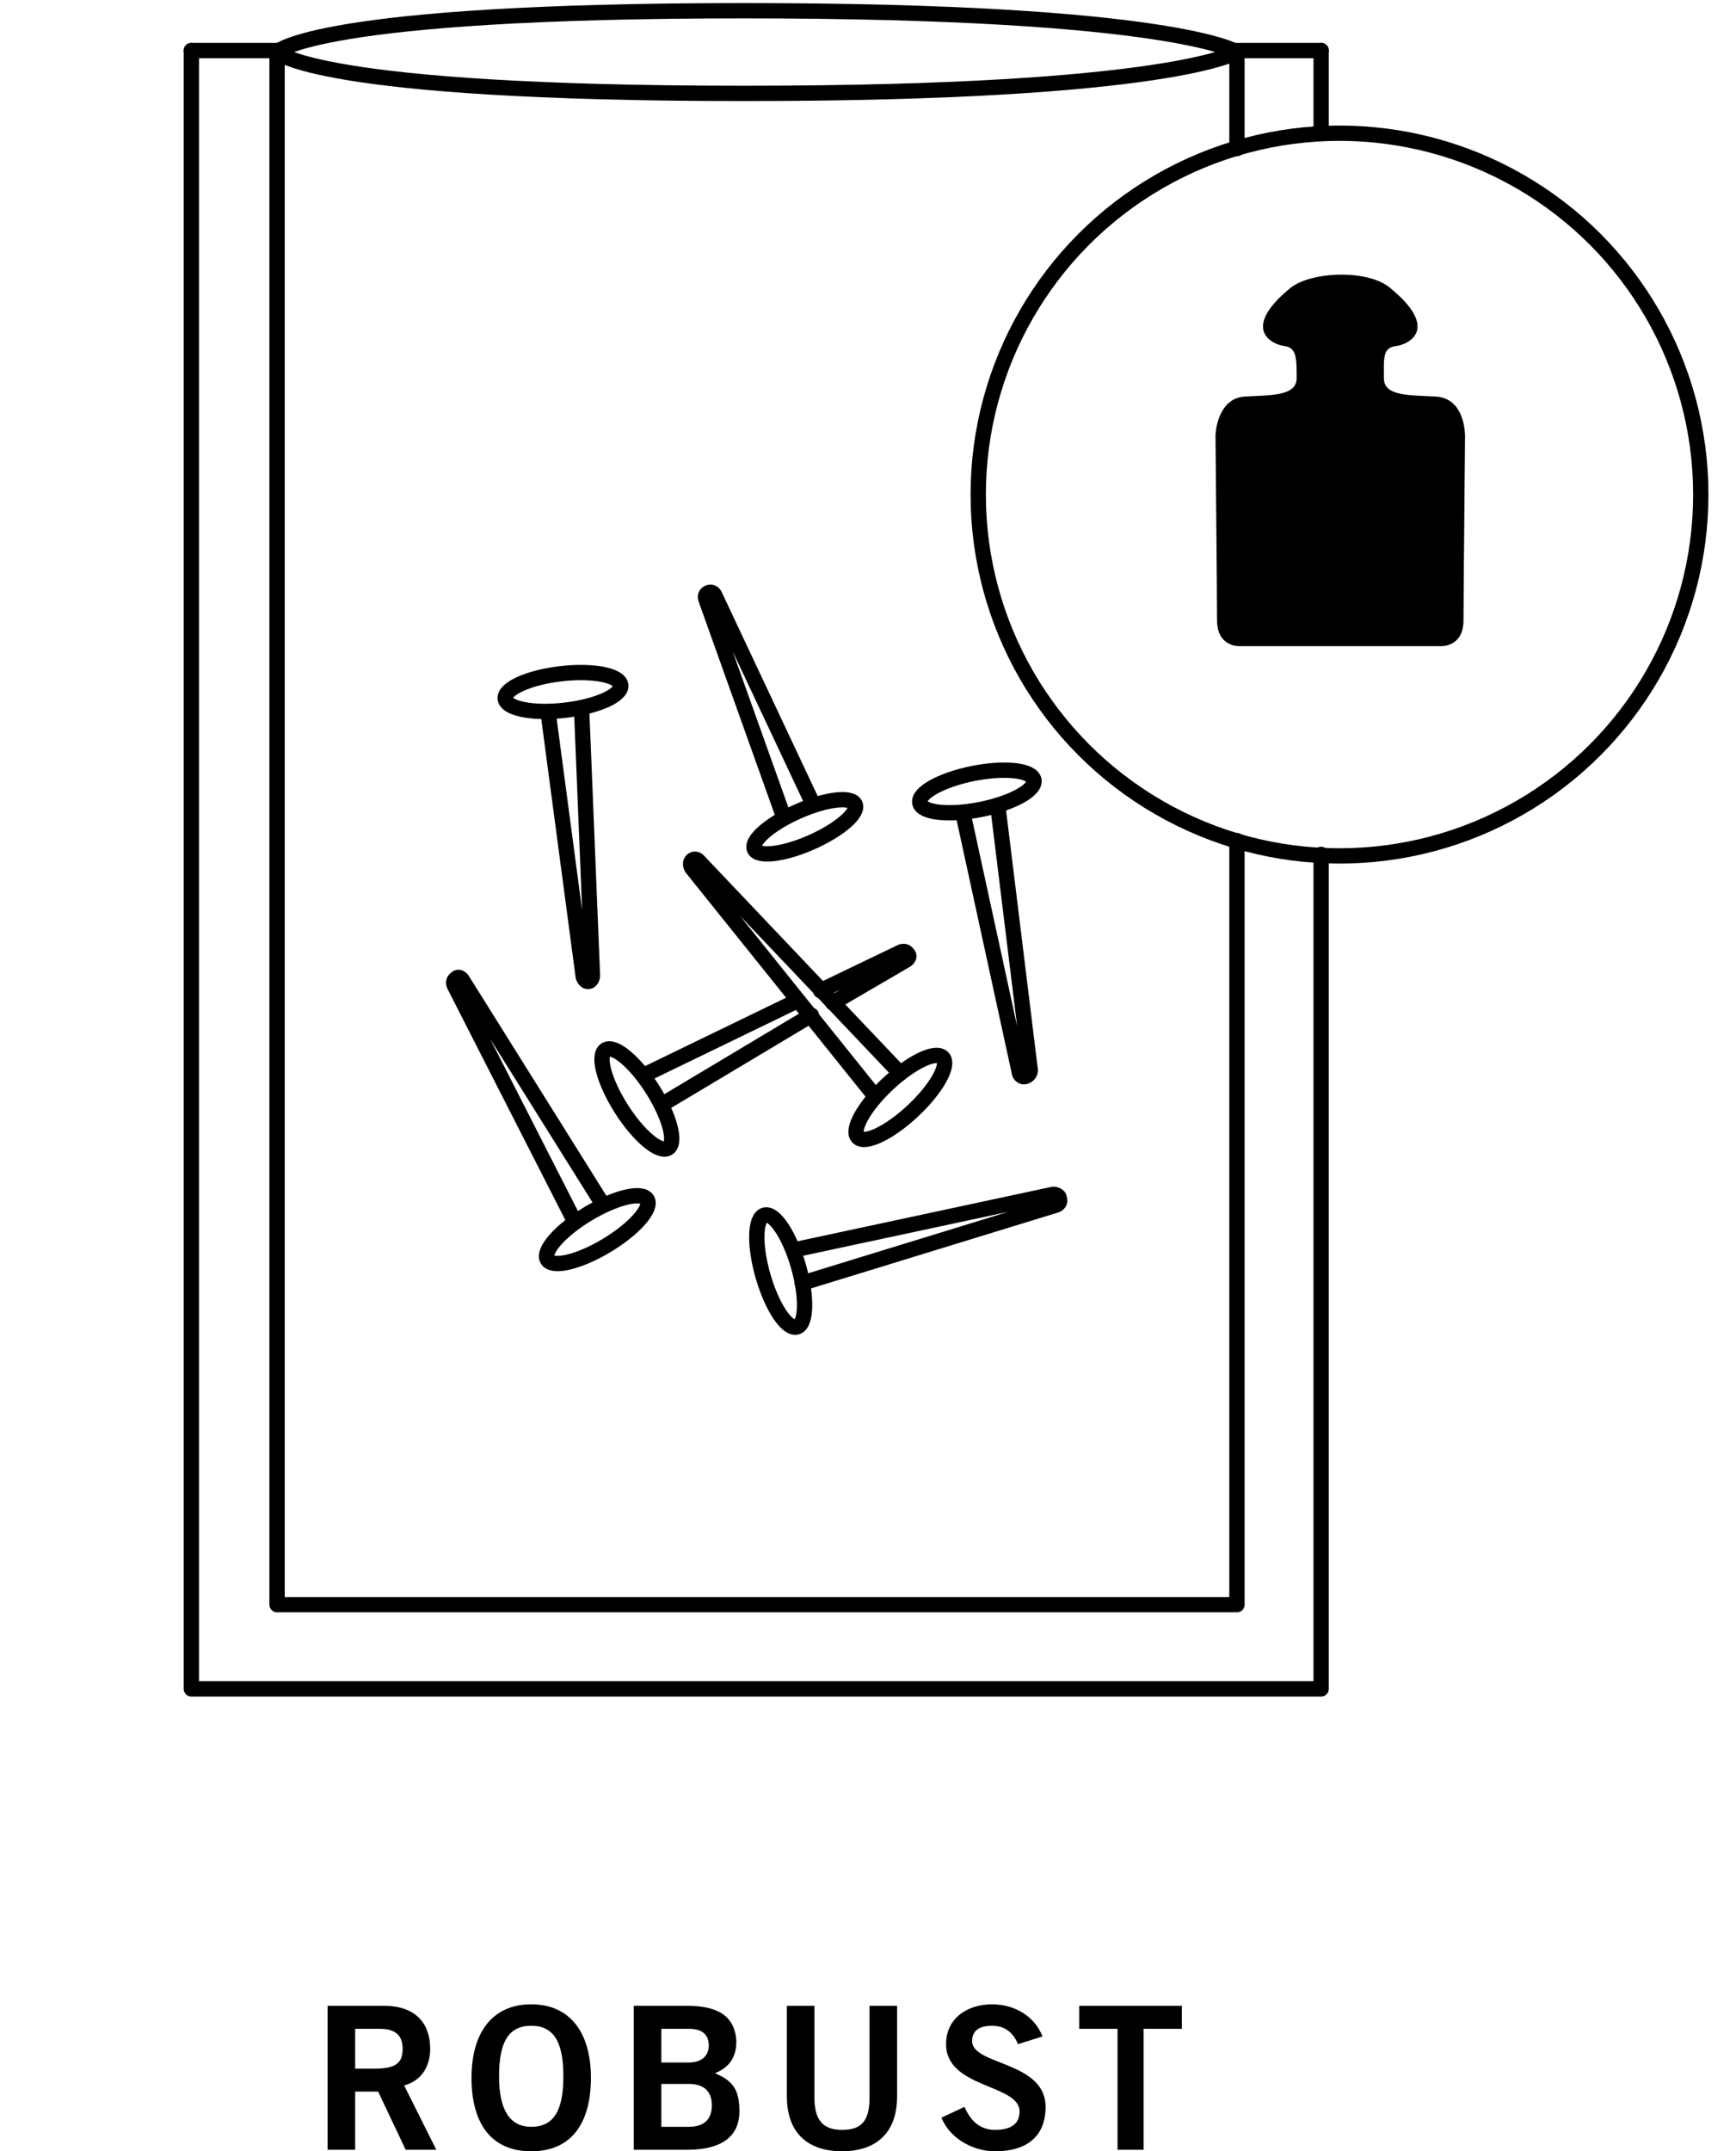 <?xml version="1.0" encoding="utf-8"?>
<!-- Generator: Adobe Illustrator 24.3.0, SVG Export Plug-In . SVG Version: 6.00 Build 0)  -->
<svg version="1.1" id="Ebene_1" xmlns="http://www.w3.org/2000/svg" xmlns:xlink="http://www.w3.org/1999/xlink" x="0px" y="0px"
	 viewBox="0 0 113.4 140.5" style="enable-background:new 0 0 113.4 140.5;" xml:space="preserve">
<style type="text/css">
	.st0{fill:none;}
	.st1{fill:none;stroke:#000000;stroke-linecap:round;stroke-linejoin:round;stroke-miterlimit:10;}
	.st2{fill:none;stroke:#000000;stroke-linecap:round;stroke-miterlimit:10;}
	.st3{fill:#1D1D1B;}
	.st4{fill:none;stroke:#000000;stroke-width:0.25;stroke-linecap:round;stroke-linejoin:round;stroke-miterlimit:10;}
	.st5{fill:url(#);}
	.st6{fill:url(#);stroke:#000000;stroke-linecap:round;stroke-linejoin:round;stroke-miterlimit:10;}
	.st7{fill:none;stroke:#000000;stroke-miterlimit:10;}
	
		.st8{fill:none;stroke:#000000;stroke-width:0.5;stroke-linecap:round;stroke-linejoin:round;stroke-miterlimit:10;stroke-dasharray:1,1,1;}
	.st9{fill:none;stroke:#232E61;stroke-linecap:round;stroke-linejoin:round;stroke-miterlimit:10;}
	.st10{fill:#243161;}
</style>
<g>
	<path d="M21.4,140.4V131h3.7c2.1,0,3,1.2,3,2.8c0,1.2-0.6,2.1-1.7,2.4l2.1,4.2h-2l-1.8-3.8h-1.5v3.8H21.4z M23.2,135.1h1.3
		c1.4,0,1.8-0.4,1.8-1.3s-0.5-1.3-1.5-1.3h-1.6V135.1z"/>
	<path d="M34.7,140.5c-2.6,0-3.9-1.8-3.9-4.8s1.4-4.8,3.9-4.8s3.9,1.8,3.9,4.8S37.3,140.5,34.7,140.5z M34.7,132.3
		c-1.5,0-2.1,1.1-2.1,3.3c0,2.2,0.7,3.3,2.1,3.3c1.5,0,2.1-1.1,2.1-3.3S36.2,132.3,34.7,132.3z"/>
	<path d="M41.4,131h3.5c1.9,0,3.1,0.6,3.2,2.3c0,1-0.4,1.7-1.4,2.1c1.2,0.5,1.6,1.1,1.6,2.5c0,1.5-1,2.5-3.4,2.5h-3.5V131z
		 M43.2,134.7H45c0.9,0,1.3-0.5,1.3-1.1c0-0.7-0.4-1.1-1.3-1.1h-1.8V134.7z M43.2,138.9H45c1,0,1.5-0.5,1.5-1.4
		c0-0.9-0.5-1.4-1.5-1.4h-1.8V138.9z"/>
	<path d="M56.8,131h1.8v5.9c0,2.7-1.7,3.6-3.6,3.6s-3.6-0.9-3.6-3.6V131h1.8v6c0,1.5,0.6,2.1,1.8,2.1s1.8-0.5,1.8-2.1V131z"/>
	<path d="M66.5,133.5c-0.3-0.7-0.8-1.2-1.7-1.2c-0.8,0-1.3,0.3-1.3,1c0,1.6,4.8,1.3,4.8,4.3c0,1.9-1.2,2.9-3.3,2.9
		c-1.5,0-3-0.9-3.5-2.2l1.5-0.7c0.4,0.9,1,1.5,2,1.5c0.9,0,1.6-0.3,1.6-1.2c0-1.8-4.8-1.5-4.8-4.4c0-1.7,1.4-2.6,3-2.6
		c1.5,0,2.8,0.8,3.3,2.1L66.5,133.5z"/>
	<path d="M77.2,131v1.5h-2.5v7.9H73v-7.9h-2.5V131H77.2z"/>
</g>
<g>
	<polyline class="st1" points="86.3,8.7 86.3,8.7 86.3,3.3 	"/>
	<polyline class="st1" points="12.5,3.3 12.5,12.3 12.5,14.5 12.5,110.3 86.3,110.3 86.3,55.8 	"/>
	<polyline class="st0" points="80.8,104.8 18.1,104.8 18.1,3.3 	"/>
	<polyline class="st1" points="80.8,54.9 80.8,104.8 18.1,104.8 18.1,3.3 12.5,3.3 	"/>
	<polyline class="st1" points="86.3,3.3 80.8,3.3 80.8,9.7 	"/>
	<g>
		<path class="st0" d="M80.8,3.4c0,0-4.1-2.7-32.2-2.7c-28.1,0-30.5,2.7-30.5,2.7s2.4,2.7,30.5,2.7C76.6,6.1,80.8,3.4,80.8,3.4"/>
		<path class="st1" d="M80.8,3.4c0,0-4.1-2.7-32.2-2.7c-28.1,0-30.5,2.7-30.5,2.7s2.4,2.7,30.5,2.7C76.6,6.1,80.8,3.4,80.8,3.4z"/>
	</g>
	<g>
		<circle class="st1" cx="87.5" cy="32.3" r="23.6"/>
	</g>
	<path d="M94.1,42.2c0,0,1.5,0.1,1.5-1.7c0-2,0.1-11.1,0.1-12c0-0.6-0.2-2.5-1.9-2.6c-1.7-0.1-3.4,0-3.4-1.2c0-1.3-0.1-2,0.8-2.1
		c0.8-0.1,2.9-1.1-0.4-3.8c-1.4-1.2-5.1-1.1-6.5,0c-3.3,2.7-1.2,3.7-0.4,3.8c0.8,0.1,0.8,0.8,0.8,2.1c0,1.2-1.8,1.1-3.4,1.2
		c-1.6,0.1-1.9,2-1.9,2.6c0,0.8,0.1,9.9,0.1,12c0,1.8,1.5,1.7,1.5,1.7H94.1z"/>
	<g>
		<path class="st1" d="M53.1,52.5l-6.4-13.6c0,0-0.1-0.3-0.4-0.2c-0.3,0.1-0.2,0.4-0.2,0.4l5,14"/>
		<ellipse transform="matrix(0.914 -0.405 0.405 0.914 -17.376 25.945)" class="st1" cx="52.6" cy="54" rx="3.6" ry="1.1"/>
	</g>
	<g>
		<path class="st1" d="M62.9,53.1l3.7,17c0,0,0.1,0.3,0.4,0.2c0.3-0.1,0.3-0.4,0.3-0.4l-2.1-17.1"/>
		<ellipse transform="matrix(0.981 -0.195 0.195 0.981 -8.858 13.414)" class="st1" cx="63.8" cy="51.7" rx="3.8" ry="1.2"/>
	</g>
	<g>
		<path class="st1" d="M52.4,83.8L69,78.7c0,0,0.3-0.1,0.2-0.4C69.2,78,68.8,78,68.8,78L52,81.6"/>
		<ellipse transform="matrix(0.961 -0.277 0.277 0.961 -21.005 17.375)" class="st1" cx="51" cy="83" rx="1.2" ry="3.8"/>
	</g>
	<g>
		<path class="st1" d="M39.4,78.7L30.2,64c0,0-0.2-0.3-0.4-0.1c-0.3,0.2-0.1,0.5-0.1,0.5l7.8,15.3"/>
		<ellipse transform="matrix(0.857 -0.516 0.516 0.857 -35.84 31.614)" class="st1" cx="39" cy="80.3" rx="3.8" ry="1.2"/>
	</g>
	<g>
		<path class="st1" d="M35.8,46.5l2.3,17.3c0,0,0.1,0.3,0.3,0.3c0.3,0,0.3-0.4,0.3-0.4L38,46.5"/>
		<ellipse transform="matrix(0.993 -0.115 0.115 0.993 -4.965 4.541)" class="st1" cx="36.8" cy="45.2" rx="3.8" ry="1.2"/>
	</g>
	<g>
		<line class="st1" x1="52" y1="65.4" x2="42.3" y2="70.1"/>
		<path class="st1" d="M54.4,65.5l4.8-2.8c0,0,0.3-0.2,0.1-0.4c-0.2-0.3-0.5-0.1-0.5-0.1l-5.2,2.5"/>
		<line class="st1" x1="43.3" y1="72.1" x2="53" y2="66.3"/>
		<ellipse transform="matrix(0.844 -0.537 0.537 0.844 -32.012 33.598)" class="st1" cx="41.6" cy="71.7" rx="1.2" ry="3.8"/>
	</g>
	<g>
		<path class="st1" d="M58.8,70.1L45.6,56.2c0,0-0.2-0.2-0.4,0c-0.2,0.2,0,0.5,0,0.5L57,71.4"/>
		<ellipse transform="matrix(0.73 -0.684 0.684 0.73 -33.154 59.55)" class="st1" cx="58.8" cy="71.7" rx="3.8" ry="1.2"/>
	</g>
</g>
</svg>

